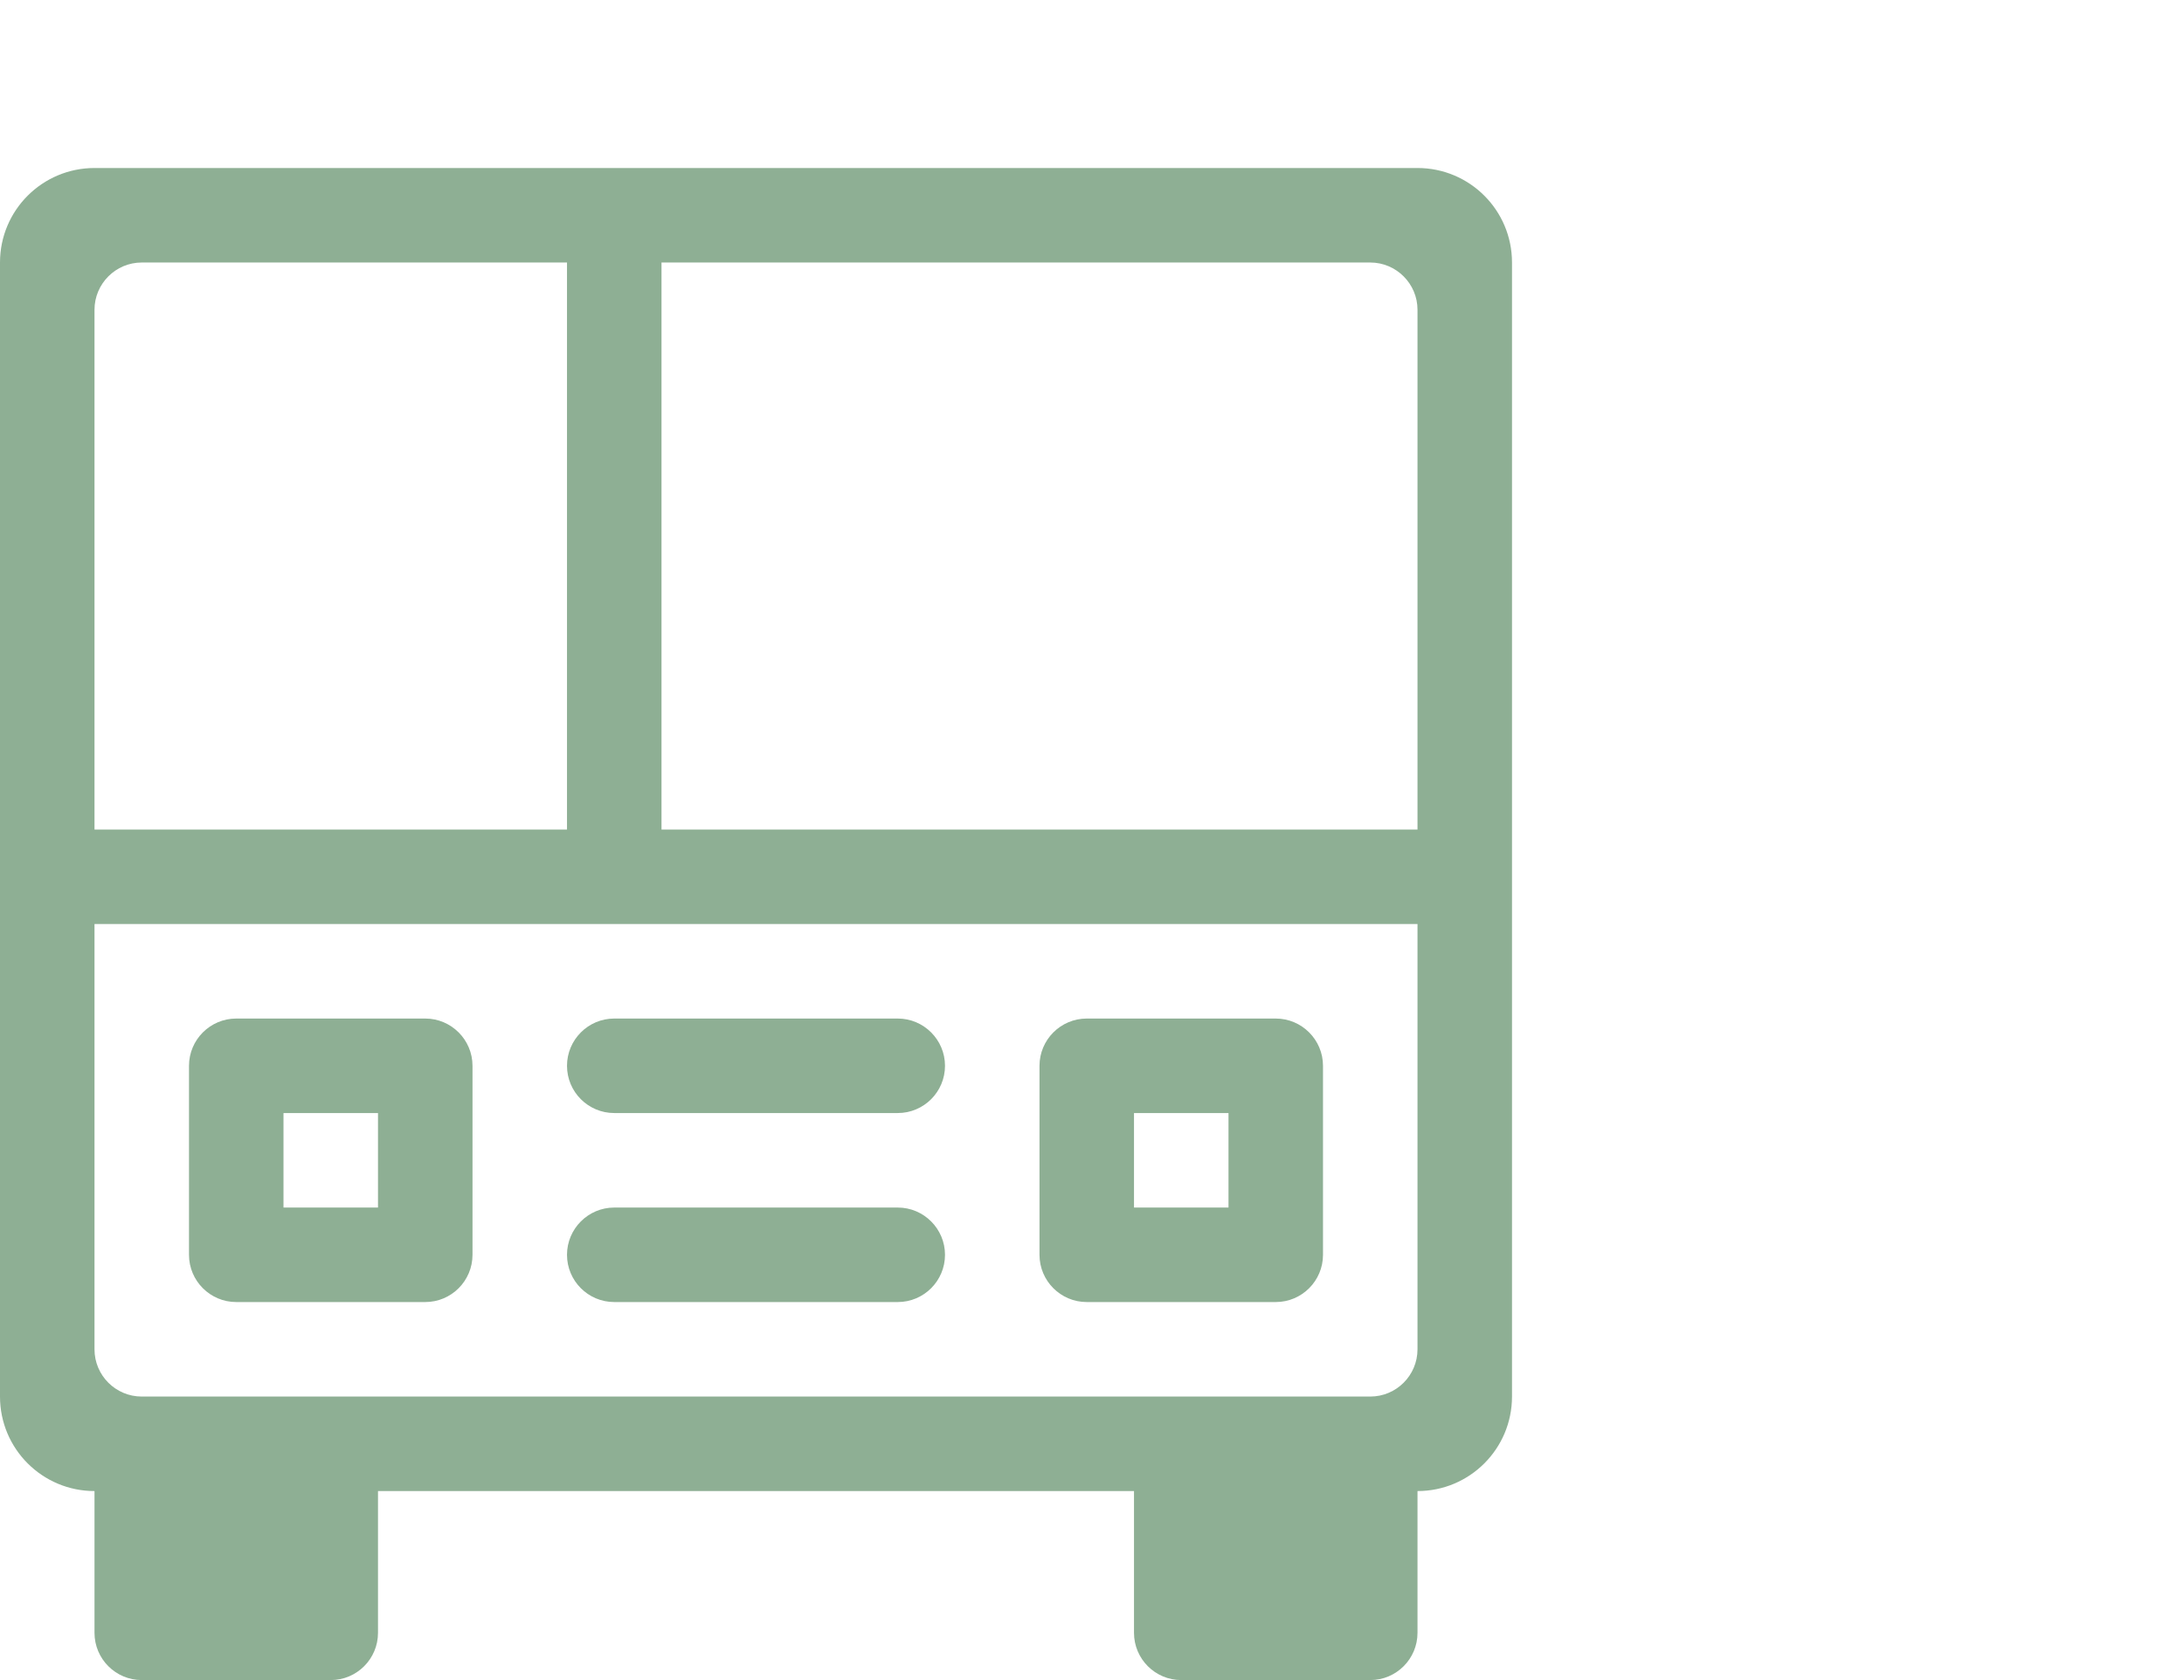 <?xml version="1.0" encoding="UTF-8" standalone="no"?>
<svg width="52px" height="40px" viewBox="0 0 52 40" version="1.1" xmlns="http://www.w3.org/2000/svg" xmlns:xlink="http://www.w3.org/1999/xlink" xmlns:sketch="http://www.bohemiancoding.com/sketch/ns">
    <!-- Generator: Sketch 3.3.1 (12002) - http://www.bohemiancoding.com/sketch -->
    <title>icon4-4</title>
    <desc>Created with Sketch.</desc>
    <defs></defs>
    <g id="export" stroke="none" stroke-width="1" fill="none" fill-rule="evenodd" sketch:type="MSPage">
        <g id="icon4-4" sketch:type="MSArtboardGroup" fill="#8EAF94">
            <path d="M33.75,4 L2.25,4 C1.008,4 0,5.006 0,6.25 L0,33.25 C0,34.494 1.008,35.5 2.25,35.5 L2.25,38.875 C2.25,39.496 2.754,40 3.375,40 L7.875,40 C8.496,40 9,39.496 9,38.875 L9,35.5 L27,35.5 L27,38.875 C27,39.496 27.504,40 28.125,40 L32.625,40 C33.246,40 33.75,39.496 33.75,38.875 L33.75,35.5 C34.992,35.5 36,34.494 36,33.25 L36,6.25 C36,5.006 34.992,4 33.75,4 L33.75,4 Z M2.25,7.375 C2.25,6.756 2.754,6.25 3.375,6.25 L13.5,6.25 L13.5,19.75 L2.25,19.75 L2.25,7.375 L2.25,7.375 Z M33.75,32.125 C33.75,32.746 33.246,33.25 32.625,33.25 L3.375,33.25 C2.754,33.25 2.25,32.746 2.25,32.125 L2.25,22 L33.75,22 L33.75,32.125 L33.75,32.125 Z M33.75,19.75 L15.75,19.75 L15.75,6.25 L32.625,6.25 C33.246,6.25 33.75,6.756 33.75,7.375 L33.75,19.75 L33.75,19.75 Z M14.625,26.5 L21.375,26.5 C21.996,26.5 22.5,25.996 22.5,25.375 C22.5,24.756 21.996,24.25 21.375,24.25 L14.625,24.25 C14.004,24.25 13.5,24.756 13.5,25.375 C13.5,25.996 14.004,26.5 14.625,26.5 L14.625,26.5 Z M14.625,31 L21.375,31 C21.996,31 22.5,30.496 22.5,29.875 C22.5,29.256 21.996,28.75 21.375,28.75 L14.625,28.75 C14.004,28.75 13.5,29.256 13.5,29.875 C13.5,30.496 14.004,31 14.625,31 L14.625,31 Z M5.625,31 L10.125,31 C10.746,31 11.25,30.496 11.25,29.875 L11.25,25.375 C11.25,24.756 10.746,24.25 10.125,24.25 L5.625,24.25 C5.004,24.25 4.5,24.756 4.5,25.375 L4.5,29.875 C4.5,30.496 5.004,31 5.625,31 L5.625,31 Z M6.75,26.5 L9,26.5 L9,28.75 L6.75,28.75 L6.75,26.5 Z M25.875,31 L30.375,31 C30.996,31 31.5,30.496 31.5,29.875 L31.5,25.375 C31.5,24.756 30.996,24.25 30.375,24.25 L25.875,24.25 C25.254,24.25 24.75,24.756 24.75,25.375 L24.75,29.875 C24.75,30.496 25.254,31 25.875,31 L25.875,31 Z M27,26.5 L29.25,26.5 L29.25,28.75 L27,28.75 L27,26.5 Z" id="Imported-Layers-Copy-2" sketch:type="MSShapeGroup"></path>
        </g>
    </g>
</svg>